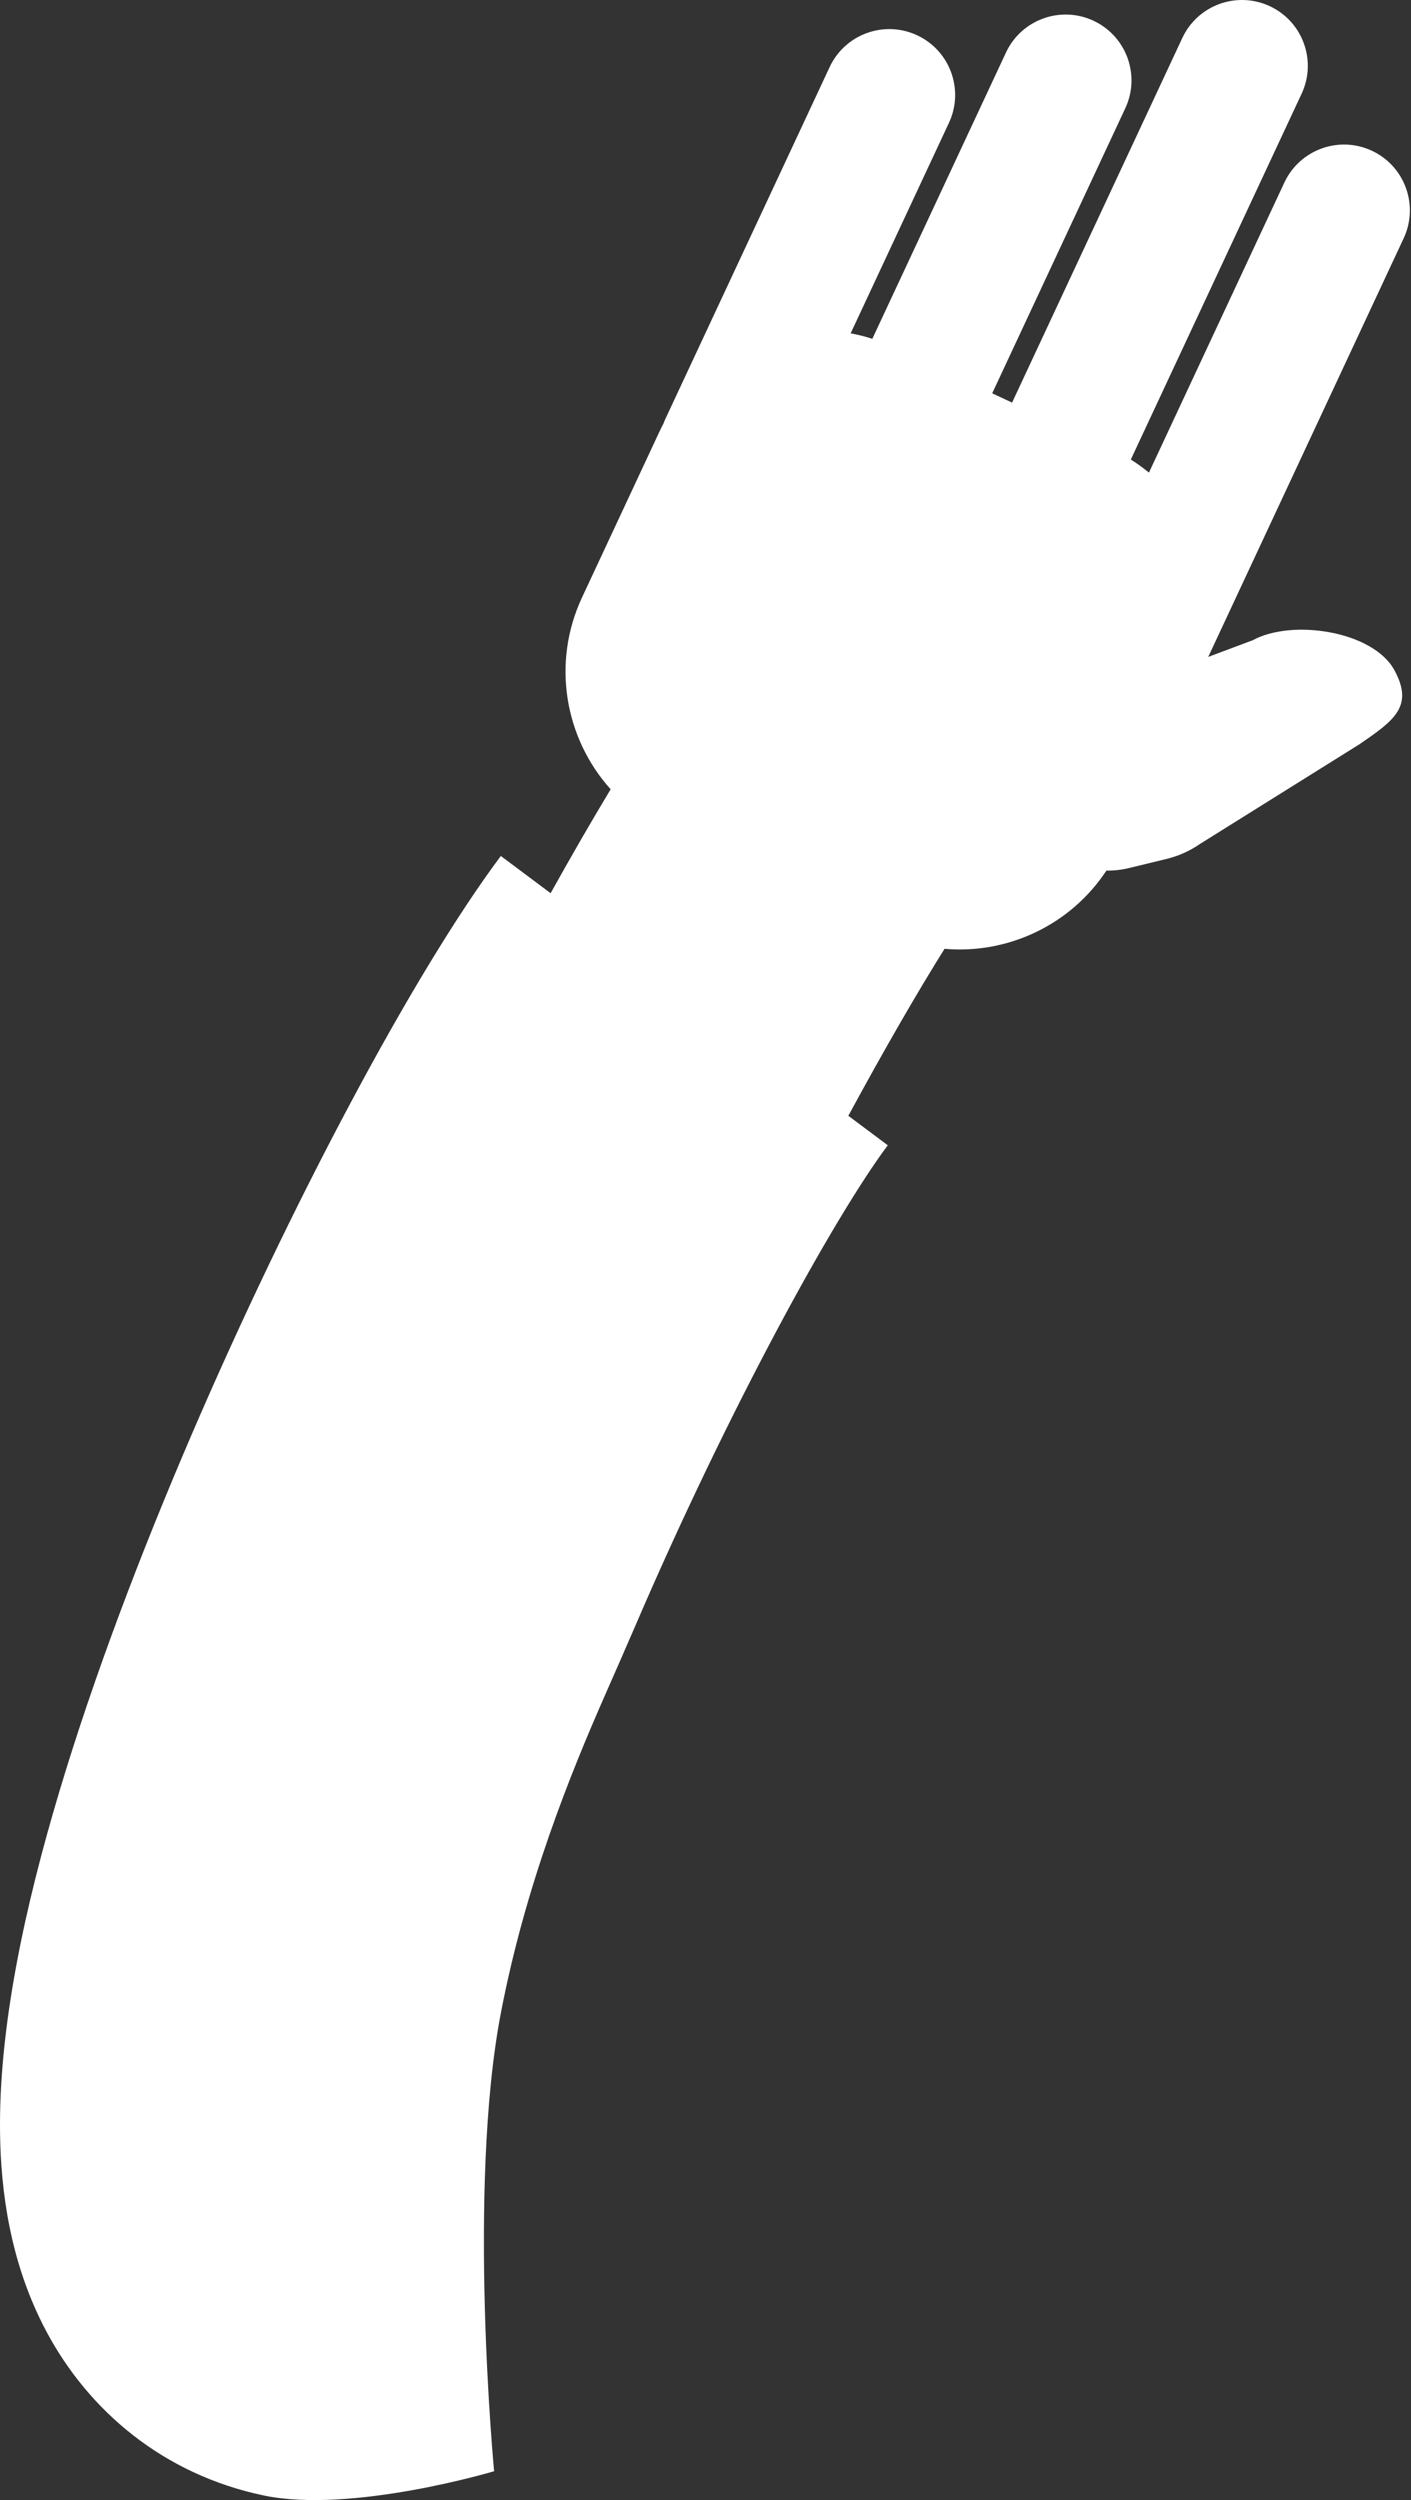 <?xml version="1.0" encoding="UTF-8"?> <svg xmlns="http://www.w3.org/2000/svg" width="184" height="326" viewBox="0 0 184 326" fill="none"><rect x="0" y="0" width="184" height="326" fill="#333333" stroke="none"/><path d="M165.59 0.808C161.293 -1.198 156.184 0.659 154.178 4.955L131.98 52.495L129.387 51.284L146.742 14.117C148.748 9.82 146.891 4.711 142.595 2.705C138.298 0.699 133.189 2.556 131.183 6.852L113.754 44.18C112.819 43.878 111.877 43.639 110.93 43.462L123.747 16.014C125.753 11.717 123.896 6.608 119.6 4.602C115.304 2.596 110.195 4.452 108.188 8.749L86.798 54.56C86.695 54.781 86.602 55.004 86.519 55.229C86.335 55.575 86.159 55.929 85.991 56.289L75.901 77.898C71.892 86.484 73.668 96.287 79.632 102.913C77.137 107.054 74.51 111.603 71.803 116.465L65.31 111.611C53.901 126.873 37.829 157.194 24.965 187.117C18.374 202.446 12.222 218.598 7.704 233.72C3.378 248.2 -0.228 264.23 0.011 278.388C0.13 285.419 1.209 294.875 6.004 303.915C11.502 314.28 21.222 322.623 34.382 325.382C45.84 327.784 64.434 322.223 64.434 322.223C64.434 322.223 60.921 285.409 65.31 262.5C68.518 245.759 74.374 231.307 78.9 221.022C80.344 217.74 81.699 214.66 82.843 211.999C95.06 183.582 108.815 158.634 115.769 149.332L110.627 145.488C115.29 136.877 119.587 129.444 123.17 123.716C131.413 124.438 139.605 120.618 144.28 113.516C145.232 113.533 146.219 113.428 147.23 113.183L152.119 111.997C153.674 111.62 155.148 110.961 156.465 110.052L177.324 97.015C181.767 93.952 184.417 92.115 181.831 87.379C179.043 82.271 168.499 80.679 163.391 83.468L157.556 85.657L183.045 31.068C185.051 26.771 183.194 21.662 178.898 19.656C174.602 17.65 169.492 19.507 167.486 23.803L149.827 61.624C149.083 61.012 148.295 60.443 147.464 59.92L169.736 12.22C171.742 7.924 169.886 2.814 165.59 0.808Z" fill="white"></path></svg> 